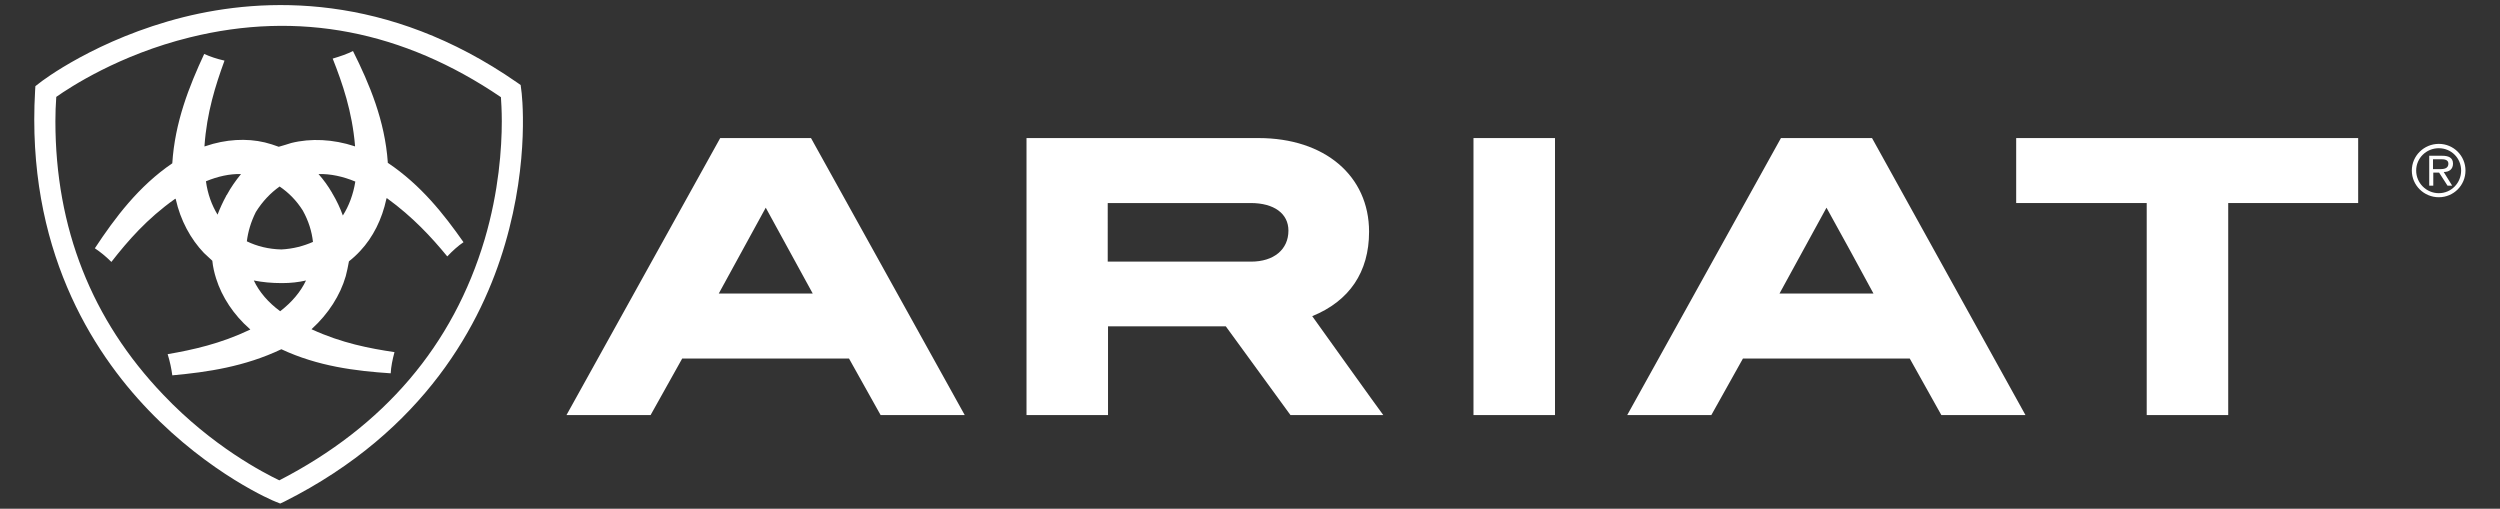 <?xml version="1.0" encoding="utf-8"?>
<!-- Generator: Adobe Illustrator 27.0.1, SVG Export Plug-In . SVG Version: 6.00 Build 0)  -->
<svg version="1.1" id="Layer_1" xmlns="http://www.w3.org/2000/svg" xmlns:xlink="http://www.w3.org/1999/xlink" x="0px" y="0px"
	 viewBox="0 0 861.9 175.4" style="enable-background:new 0 0 861.9 175.4;" xml:space="preserve">
<rect x="0" y="0" width="861.9" height="175.4" fill="#333333" stroke="none"/>
<style type="text/css">
	.st0{fill:#FFFFFF;}
</style>
<g>
	<path class="st0" d="M279.6,47.6h-31.3l-53,95.5h29c0,0,10.6-19,10.9-19.5h57.5c0.3,0.5,10.9,19.5,10.9,19.5h29L279.6,47.6z
		 M280.2,101.2h-32.4c0.8-1.4,15.4-28.1,16.2-29.6C264.8,73.1,279.4,99.8,280.2,101.2"/>
	<path class="st0" d="M452.4,109c12.8-5.2,19.6-15.2,19.6-29.1c0-19.3-15.3-32.3-38.1-32.3h-80v95.5h28.1v-30.6h40.6
		c0.3,0.4,22.3,30.6,22.3,30.6h32C476.8,143.1,453.1,110,452.4,109 M381.9,70c1,0,49.3,0,49.3,0c8,0,13,3.6,13,9.5
		c0,6.5-5,10.7-12.9,10.7h-49.4V70z"/>
	<rect x="508" y="47.6" class="st0" width="28.1" height="95.5"/>
	<path class="st0" d="M645.4,47.6h-31.4l-53,95.5h29c0,0,10.6-19,10.9-19.5h57.5c0.3,0.5,10.9,19.5,10.9,19.5h29L645.4,47.6z
		 M645.9,101.2h-32.4c0.8-1.4,15.4-28.1,16.2-29.6C630.6,73.1,645.2,99.8,645.9,101.2"/>
	<polygon class="st0" points="695.1,47.6 695.1,70 740.1,70 740.1,143.1 768.2,143.1 768.2,70 813,70 813,47.6 	"/>
	<path class="st0" d="M850,58.8c0,5.1-4.1,9.2-9.2,9.2c-5.1,0-9.3-4.1-9.3-9.2c0-5.1,4.2-9.2,9.3-9.2C845.9,49.6,850,53.7,850,58.8
		 M833,58.8c0,4.3,3.5,7.8,7.8,7.8c4.3,0,7.7-3.5,7.7-7.8c0-4.3-3.4-7.7-7.7-7.7C836.5,51.1,833,54.5,833,58.8 M845.4,64h-1.6
		l-2.9-4.5h-2V64h-1.4V53.7h4.5c1.9,0,3.7,0.5,3.7,2.7c0,2-1.4,2.9-3.2,2.9L845.4,64z M838.8,58.3h2.7c2.1,0,2.6-0.9,2.6-1.9
		c0-1.4-1.5-1.5-2.5-1.5h-2.8V58.3z"/>
	<path class="st0" d="M65.4,12.9c37.5-9.3,73.6-2.3,107.3,20.6c0.1,1.6,0.3,4.4,0.3,8.3c0,9.2-1,24.1-5.9,40.7
		c-10.9,36.6-34.7,64.5-70.8,83.1c-5.2-2.5-23-11.6-40-29.5c-24.7-25.8-37.2-57.5-37.2-94.3c0-2.8,0.1-5.6,0.3-8.4
		C24.1,30.1,41.1,18.9,65.4,12.9 M63.3,5.9c-29.9,7.5-49,22.1-49.8,22.8l-1.3,1l-0.1,1.6C9,85.4,31.6,121,51.2,141.4
		c21.2,22.1,43,31.3,43.9,31.6l1.5,0.6l1.5-0.7c48.5-24.4,68.1-61.7,76-88.7c8.6-29.2,5.8-52.4,5.6-53.3l-0.2-1.6l-1.3-0.9
		C133.4-2.7,91-1,63.3,5.9"/>
	<path class="st0" d="M118.2,74.3c-0.9-2.5-2.1-5.1-3.6-7.6l-0.1-0.1l0,0c0,0,0-0.1,0-0.1c-1.4-2.4-3-4.6-4.7-6.5
		c4.1-0.1,8.4,0.8,12.7,2.6C121.8,67,120.3,71,118.2,74.3 M97,86c-4.4-0.1-8.4-1.1-11.9-2.8c0.4-3.3,1.4-6.7,3.1-10.1
		c2.3-3.7,5.1-6.6,8.2-8.8c3.1,2.1,5.8,4.8,8,8.3c2,3.6,3.1,7.2,3.5,10.8C104.7,84.8,101.1,85.8,97,86 M96.6,107.3
		c-4.1-3-7.2-6.6-9.1-10.6c3,0.6,6.2,0.9,9.6,0.9c0,0,0.1,0,0.1,0c0,0,0.1,0,0.1,0c2.9,0,5.6-0.3,8.2-0.9
		C103.6,100.7,100.6,104.2,96.6,107.3 M78.2,67.2l-0.1,0.1L78,67.4c0,0,0,0.1,0,0.1c-1.2,2.2-2.2,4.4-3,6.5c-2-3.3-3.4-7.1-4-11.5
		c4.1-1.7,8.2-2.6,12.1-2.5C81.3,62.2,79.6,64.6,78.2,67.2 M154.2,88.4c1.9-2,3.8-3.7,5.6-4.9c-6.8-9.7-14.7-19.7-26-27.3l-0.1,0V56
		c-1-14.4-6.3-27-12-38.4c-2,1-4.3,1.8-7,2.6c3.4,8.6,6.7,18.2,7.7,30l0,0.3l-0.2-0.1c-7.3-2.4-15-2.8-21.8-1.1c0,0-4.1,1.3-4.3,1.3
		c-1.6-0.6-3.2-1.1-4.8-1.5C85,47.6,77.8,48,70.8,50.4l-0.3,0.1l0-0.2c0.8-11.5,3.8-20.9,6.9-29.4c-2.7-0.6-5-1.4-7-2.3
		c-5.2,11.2-10.1,23.5-11,37.7C47.8,64.2,39.7,75,32.7,85.6c1.8,1.2,3.7,2.7,5.7,4.7c5.7-7.3,12.3-14.9,21.9-21.7l0.2-0.1l0.1,0.2
		c1.6,7.2,5.1,13.7,9.7,18.5c0,0,2.8,2.6,2.9,2.7c0.2,2.1,0.7,4.2,1.3,6.1c2,6.4,6.1,12.6,11.6,17.4l0.2,0.2l-0.2,0.1
		c-10.1,4.8-19.6,6.9-28.3,8.4c0.8,2.6,1.3,5,1.6,7.3c12.1-1.1,25-3,37.6-9c12.6,5.9,25.6,7.5,37.7,8.3c0.1-2.2,0.6-4.7,1.3-7.3
		c-8.7-1.3-18.1-3.1-28.4-7.8l-0.2-0.1l0.2-0.2c5.6-5.1,9.7-11.5,11.6-18.1c0.4-1.6,0.8-3.3,1.1-5.1c1.4-1.1,2.7-2.3,3.9-3.6
		c4.4-4.7,7.5-10.9,9-17.9l0.1-0.3l0.2,0.1C142.3,74.8,148.7,81.7,154.2,88.4"/>
</g>
</svg>
